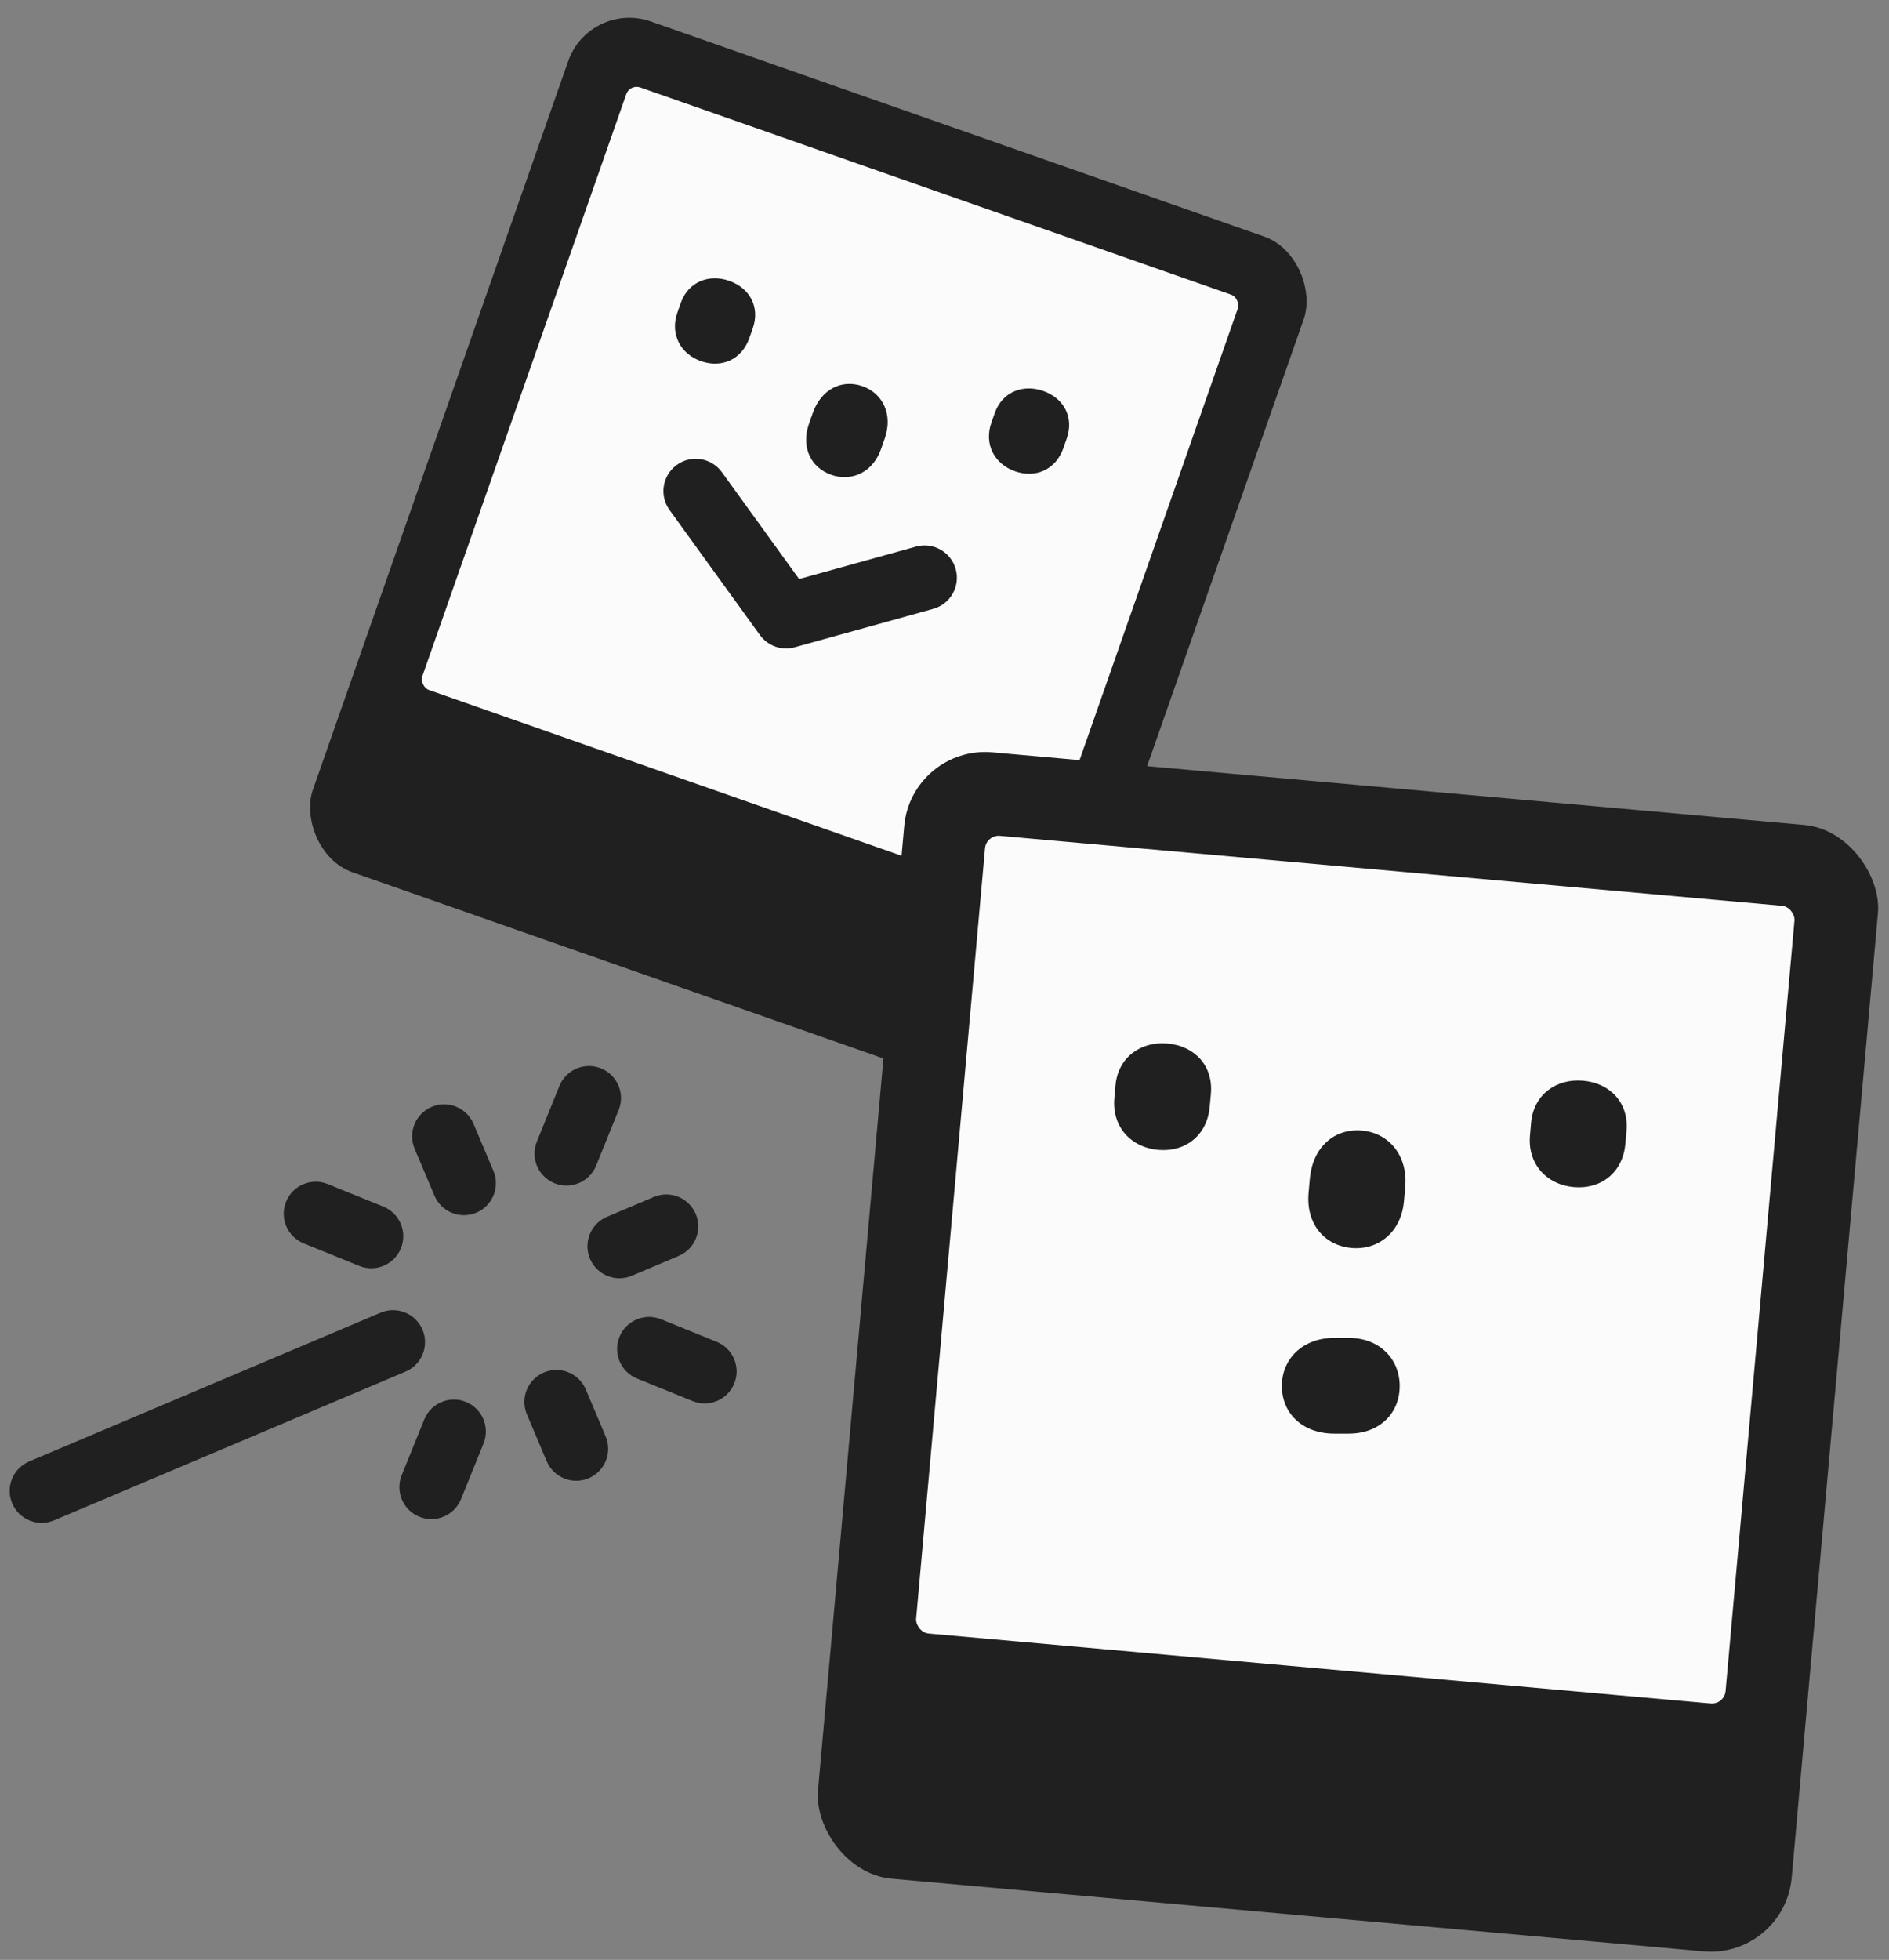 <svg width="350" height="363" viewBox="0 0 350 363" fill="none" xmlns="http://www.w3.org/2000/svg" class="ml-auto"><rect x="0" y="0" width="350" height="363" fill="#808080" stroke="none"/><rect x="109.245" width="144.422" height="167" rx="12" transform="rotate(19.318 109.245 0)" fill="#202020"></rect><rect x="116.711" y="15.527" width="120.058" height="118.271" rx="2.03" transform="rotate(19.318 116.711 15.527)" fill="#FBFBFB"></rect><path d="M126.135 56.111L125.508 57.899C124.098 61.923 126.118 65.572 129.886 66.893C133.718 68.236 137.447 66.603 138.857 62.579L139.484 60.79C140.85 56.894 138.935 53.354 135.103 52.011C131.335 50.69 127.501 52.215 126.135 56.111Z" fill="#202020"></path><path d="M184.31 76.506L183.683 78.294C182.273 82.318 184.293 85.966 188.061 87.287C191.893 88.631 195.621 86.997 197.032 82.973L197.659 81.185C199.025 77.289 197.11 73.749 193.278 72.406C189.509 71.085 185.676 72.609 184.31 76.506Z" fill="#202020"></path><path d="M163.239 83.18L163.931 81.207C165.488 76.765 163.563 72.845 159.795 71.524C155.963 70.18 152.139 72.086 150.582 76.527L149.89 78.501C148.383 82.802 150.205 86.607 154.037 87.95C157.805 89.271 161.732 87.481 163.239 83.18Z" fill="#202020"></path><path fill-rule="evenodd" clip-rule="evenodd" d="M125.399 86.11C128.077 84.174 131.817 84.775 133.753 87.453L148.063 107.244L169.713 101.241C172.898 100.358 176.195 102.224 177.078 105.409C177.96 108.593 176.095 111.89 172.91 112.773L147.251 119.887C144.841 120.555 142.269 119.654 140.804 117.627L124.056 94.464C122.12 91.787 122.721 88.046 125.399 86.11Z" fill="#202020"></path><rect x="168.877" y="138" width="181.136" height="209.453" rx="15.05" transform="rotate(5.111 168.877 138)" fill="#202020"></rect><rect x="182.734" y="154.58" width="150.577" height="148.336" rx="2.547" transform="rotate(5.111 182.734 154.58)" fill="#FBFBFB"></rect><path d="M206.684 201.02L206.473 203.387C205.996 208.714 209.576 212.528 214.564 212.974C219.637 213.428 223.667 210.294 224.143 204.968L224.355 202.6C224.816 197.443 221.399 193.728 216.326 193.274C211.337 192.828 207.146 195.862 206.684 201.02Z" fill="#202020"></path><path d="M283.693 207.91L283.482 210.278C283.005 215.604 286.584 219.419 291.573 219.865C296.646 220.318 300.676 217.185 301.152 211.858L301.364 209.491C301.825 204.333 298.407 200.619 293.335 200.165C288.346 199.719 284.155 202.753 283.693 207.91Z" fill="#202020"></path><path d="M260.129 222.508L260.363 219.895C260.889 214.016 257.342 209.842 252.353 209.396C247.28 208.942 243.218 212.435 242.692 218.315L242.459 220.928C241.949 226.62 245.336 230.686 250.409 231.14C255.397 231.586 259.62 228.201 260.129 222.508Z" fill="#202020"></path><path d="M249.876 247.789L247.252 247.789C241.349 247.789 237.508 251.694 237.508 256.702C237.508 261.795 241.349 265.53 247.252 265.53L249.876 265.53C255.591 265.53 259.339 261.795 259.339 256.702C259.339 251.694 255.591 247.789 249.876 247.789Z" fill="#202020"></path><path fill-rule="evenodd" clip-rule="evenodd" d="M111.359 197.878C114.391 199.107 115.853 202.562 114.624 205.595L110.451 215.89C109.222 218.922 105.767 220.384 102.734 219.155C99.702 217.926 98.24 214.471 99.469 211.438L103.642 201.143C104.872 198.111 108.326 196.649 111.359 197.878Z" fill="#202020"></path><path fill-rule="evenodd" clip-rule="evenodd" d="M86.321 259.651C89.353 260.881 90.815 264.335 89.586 267.368L85.413 277.663C84.184 280.696 80.729 282.158 77.696 280.928C74.664 279.699 73.202 276.244 74.431 273.212L78.604 262.917C79.834 259.884 83.288 258.422 86.321 259.651Z" fill="#202020"></path><path fill-rule="evenodd" clip-rule="evenodd" d="M53.003 222.573C54.232 219.54 57.687 218.079 60.719 219.308L71.015 223.481C74.047 224.71 75.509 228.165 74.28 231.197C73.05 234.23 69.596 235.692 66.563 234.463L56.268 230.289C53.236 229.06 51.774 225.605 53.003 222.573Z" fill="#202020"></path><path fill-rule="evenodd" clip-rule="evenodd" d="M114.773 247.612C116.003 244.579 119.457 243.118 122.49 244.347L132.785 248.52C135.818 249.749 137.279 253.204 136.05 256.236C134.821 259.269 131.366 260.731 128.334 259.502L118.038 255.328C115.006 254.099 113.544 250.644 114.773 247.612Z" fill="#202020"></path><path fill-rule="evenodd" clip-rule="evenodd" d="M100.774 254.202C103.787 252.926 107.264 254.336 108.539 257.349L112.212 266.03C113.487 269.044 112.078 272.52 109.065 273.795C106.051 275.07 102.574 273.661 101.299 270.648L97.626 261.967C96.351 258.953 97.76 255.477 100.774 254.202Z" fill="#202020"></path><path fill-rule="evenodd" clip-rule="evenodd" d="M128.906 224.845C130.181 227.859 128.771 231.335 125.758 232.61L117.077 236.284C114.063 237.559 110.587 236.15 109.312 233.136C108.037 230.123 109.446 226.646 112.459 225.371L121.14 221.698C124.154 220.422 127.63 221.832 128.906 224.845Z" fill="#202020"></path><path fill-rule="evenodd" clip-rule="evenodd" d="M78.281 246.277C79.556 249.29 78.147 252.767 75.133 254.042L10.025 281.591C7.012 282.867 3.535 281.457 2.26 278.444C0.985 275.43 2.394 271.954 5.408 270.679L70.516 243.129C73.529 241.854 77.006 243.263 78.281 246.277Z" fill="#202020"></path><path fill-rule="evenodd" clip-rule="evenodd" d="M79.973 205.01C82.986 203.735 86.463 205.144 87.738 208.158L91.411 216.839C92.686 219.852 91.277 223.329 88.264 224.604C85.25 225.879 81.774 224.47 80.499 221.456L76.825 212.775C75.55 209.762 76.96 206.285 79.973 205.01Z" fill="#202020"></path></svg>